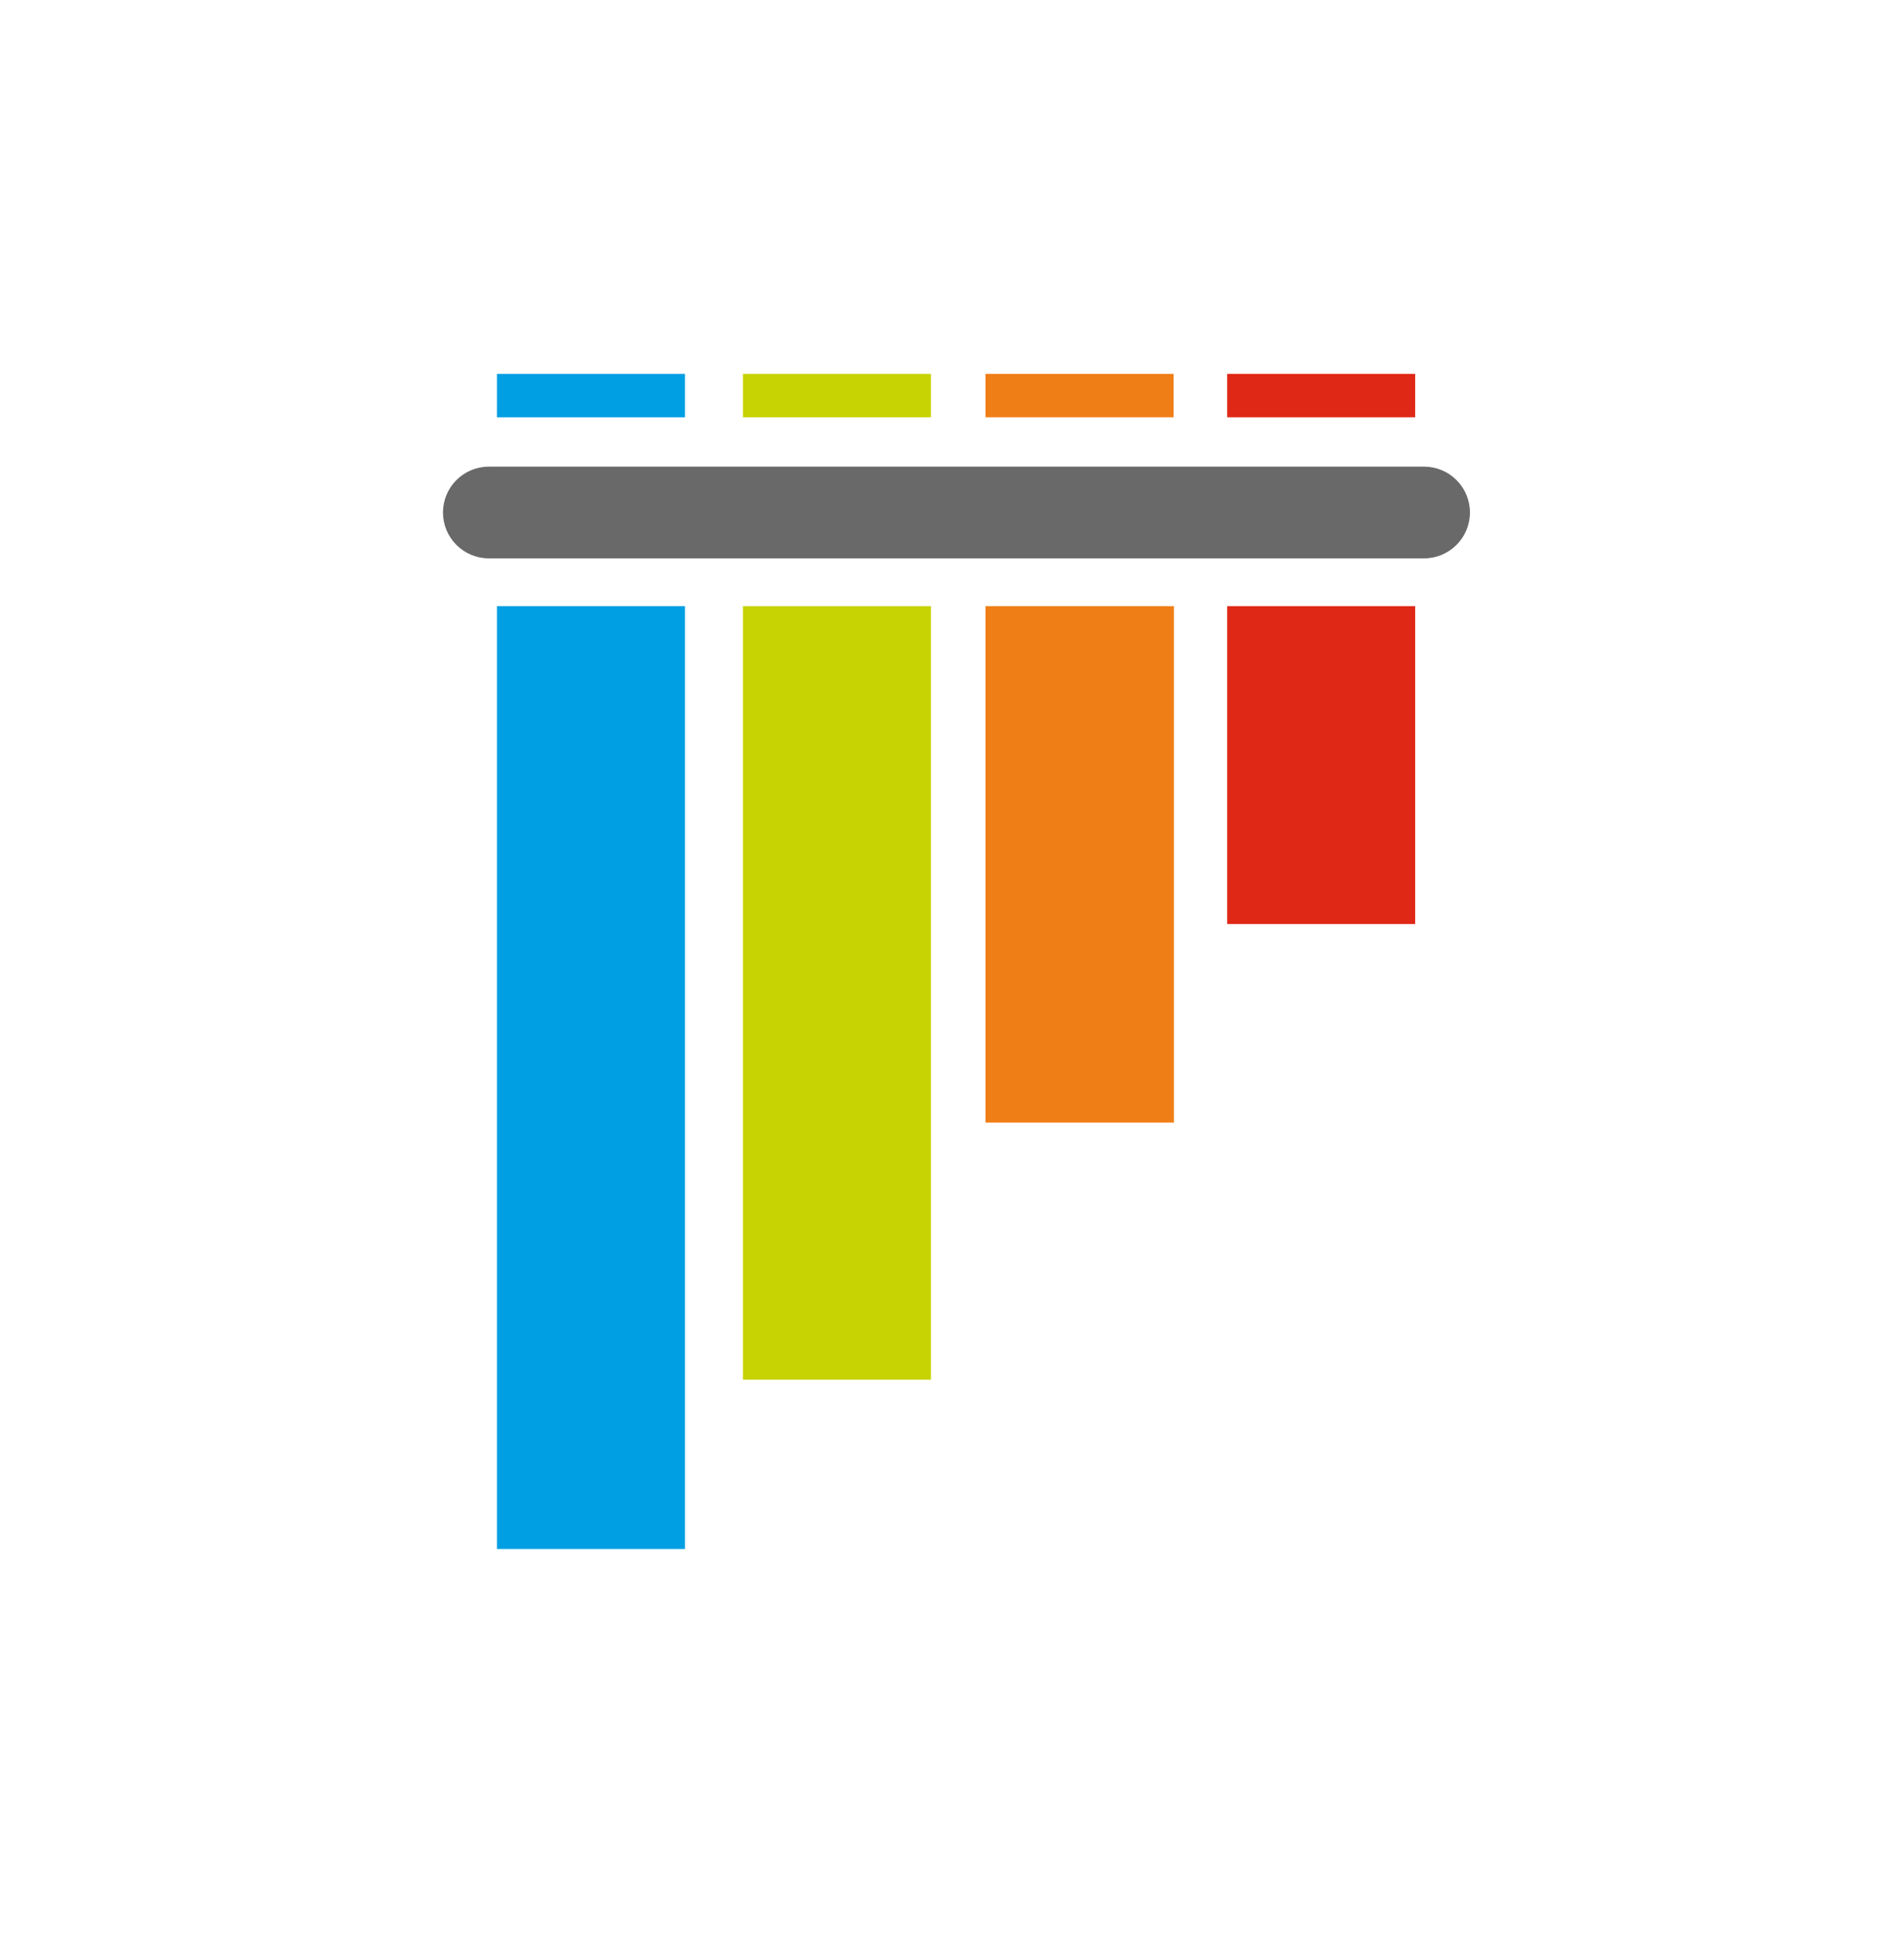 <svg width="64" height="65" viewBox="0 0 64 65" fill="none" xmlns="http://www.w3.org/2000/svg">
<g clip-path="url(#clip0_14911_26663)">
<path d="M16.43 15.683H47.868C48.277 15.683 48.669 15.845 48.958 16.134C49.247 16.423 49.41 16.815 49.41 17.224C49.41 17.633 49.247 18.025 48.958 18.314C48.669 18.603 48.277 18.766 47.868 18.766H16.43C16.022 18.765 15.63 18.603 15.341 18.314C15.053 18.025 14.89 17.634 14.89 17.225C14.89 16.816 15.052 16.424 15.341 16.135C15.63 15.846 16.021 15.683 16.43 15.683Z" fill="#696969"/>
<path d="M16.704 12.565H23.024V14.024H16.704V12.565Z" fill="#009FE3"/>
<path d="M24.972 12.565H31.292V14.024H24.972V12.565Z" fill="#C7D302"/>
<path d="M33.126 12.565H39.448V14.024H33.126V12.565Z" fill="#F07E16"/>
<path d="M41.249 12.565H47.569V14.024H41.249V12.565ZM41.249 20.371H47.569V31.055H41.249V20.371Z" fill="#DF2815"/>
<path d="M33.126 20.371H39.46V37.728H33.126V20.371Z" fill="#F07E16"/>
<path d="M24.972 20.371H31.292V46.37H24.972V20.371Z" fill="#C7D302"/>
<path d="M16.704 20.371H23.024V52.059H16.704V20.371Z" fill="#009FE3"/>
</g>
<defs>
<clipPath id="clip0_14911_26663">
<rect width="34.872" height="40" fill="white" transform="translate(14.565 12.401)"/>
</clipPath>
</defs>
</svg>
